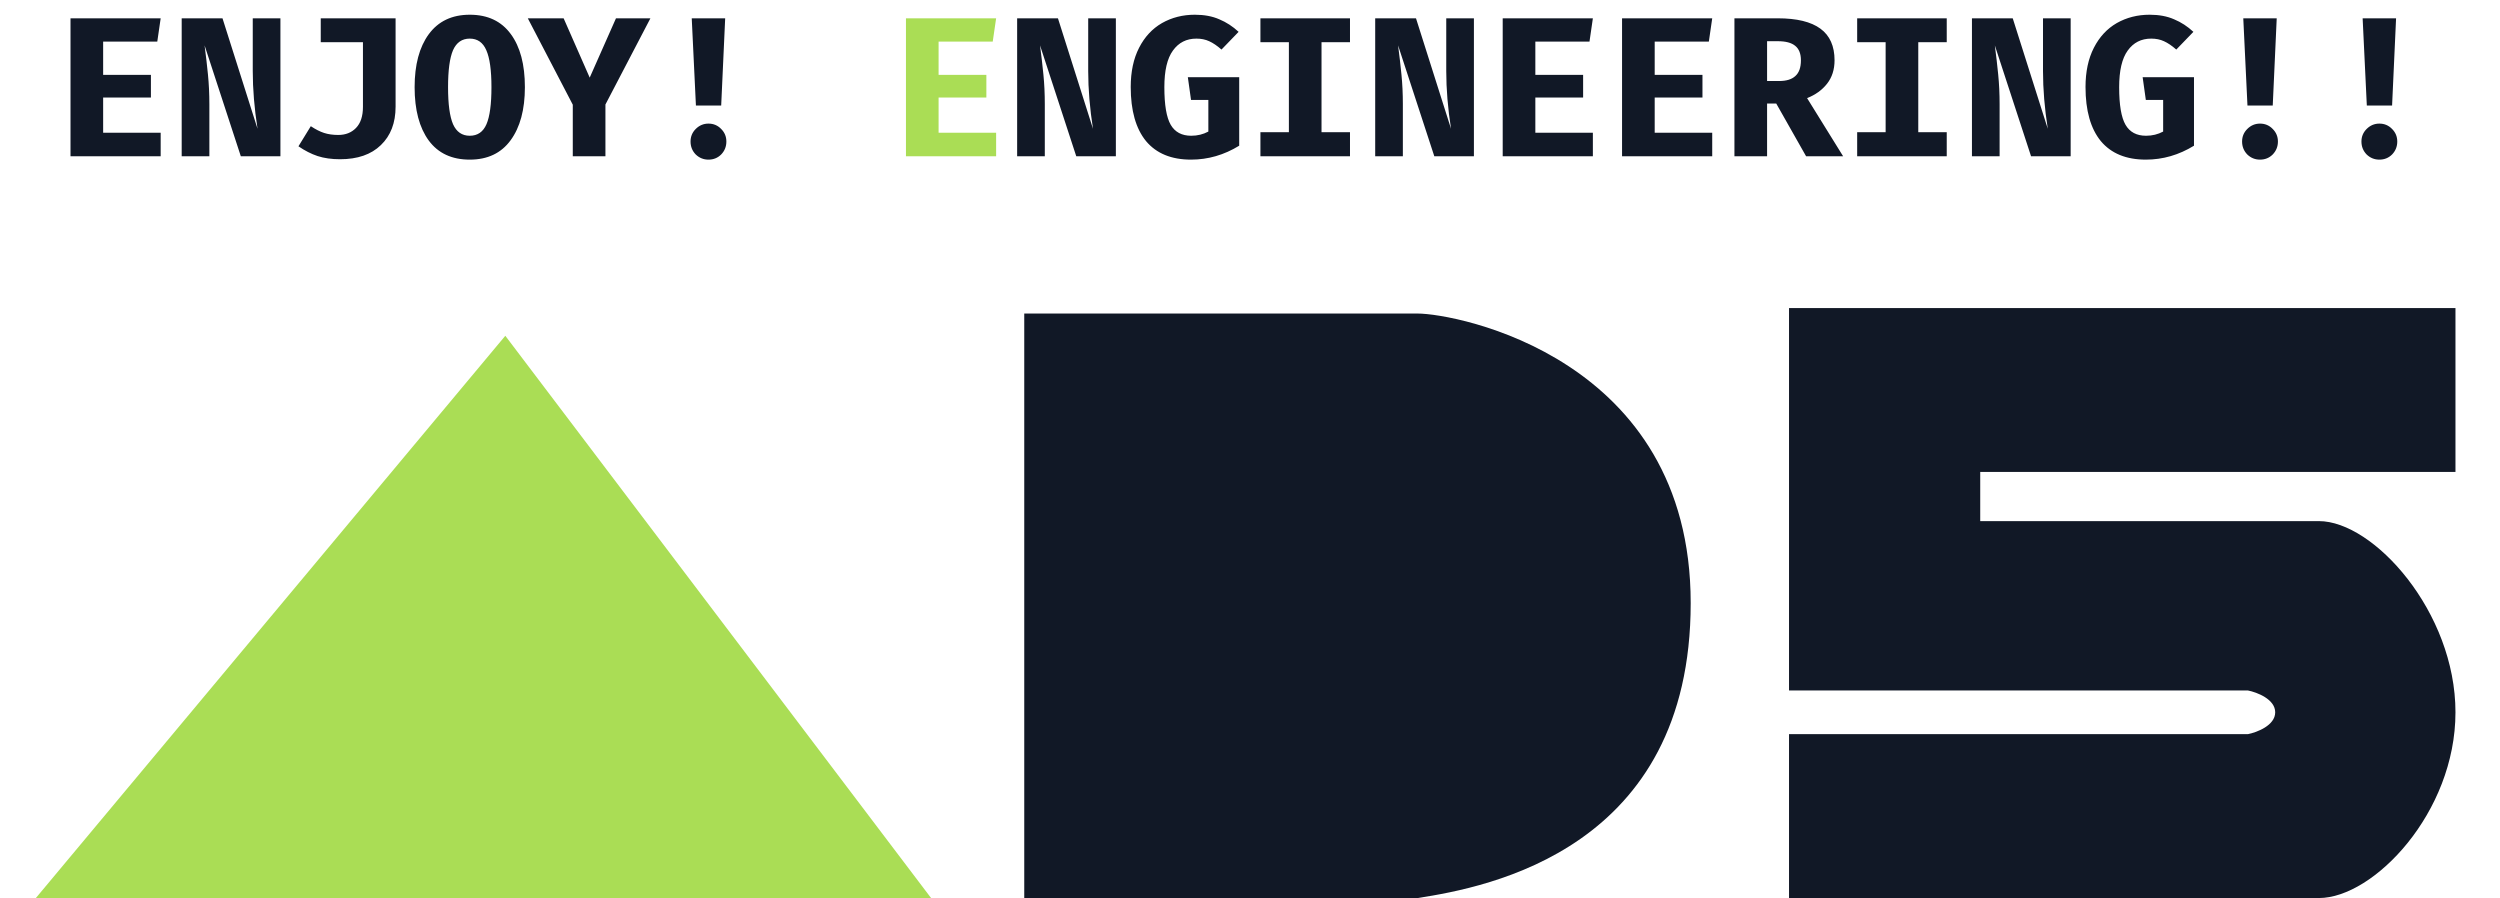 <svg width="256" height="92" viewBox="0 0 256 92" fill="none" xmlns="http://www.w3.org/2000/svg">
<path d="M10.562 7.664H15.454V9.987H10.562V13.595H16.453V16H7.22V1.875H16.453L16.106 4.26H10.562V7.664ZM20.949 4.647C21.085 5.68 21.201 6.678 21.296 7.643C21.391 8.594 21.439 9.607 21.439 10.68V16H18.605V1.875H22.784L26.371 13.187C26.045 11.095 25.882 9.124 25.882 7.276V1.875H28.715V16H24.659L20.949 4.647ZM40.508 10.925C40.508 12.583 40.006 13.894 39 14.859C38.008 15.823 36.615 16.306 34.822 16.306C33.952 16.306 33.184 16.197 32.519 15.98C31.866 15.762 31.214 15.429 30.562 14.981L31.826 12.922C32.315 13.248 32.77 13.479 33.191 13.615C33.612 13.751 34.095 13.819 34.638 13.819C35.386 13.819 35.99 13.581 36.452 13.106C36.928 12.617 37.166 11.896 37.166 10.945V4.321H32.845V1.875H40.508V10.925ZM53.749 8.927C53.749 11.224 53.26 13.038 52.282 14.369C51.317 15.688 49.924 16.346 48.103 16.346C46.269 16.346 44.869 15.694 43.904 14.39C42.94 13.072 42.457 11.251 42.457 8.927C42.457 6.631 42.94 4.824 43.904 3.506C44.883 2.174 46.282 1.508 48.103 1.508C49.938 1.508 51.337 2.167 52.302 3.485C53.267 4.79 53.749 6.604 53.749 8.927ZM50.325 8.927C50.325 7.188 50.148 5.924 49.795 5.136C49.455 4.348 48.891 3.954 48.103 3.954C47.315 3.954 46.744 4.348 46.391 5.136C46.051 5.924 45.881 7.188 45.881 8.927C45.881 10.667 46.051 11.93 46.391 12.719C46.744 13.507 47.315 13.901 48.103 13.901C48.905 13.901 49.475 13.507 49.815 12.719C50.155 11.93 50.325 10.667 50.325 8.927ZM61.996 16H58.653V10.721L54.047 1.875H57.716L60.386 7.949L63.076 1.875H66.602L61.996 10.701V16ZM73.85 10.803H71.262L70.834 1.875H74.258L73.85 10.803ZM72.546 12.657C73.062 12.657 73.497 12.841 73.85 13.208C74.204 13.561 74.38 13.989 74.38 14.492C74.38 15.008 74.204 15.45 73.85 15.817C73.497 16.17 73.062 16.346 72.546 16.346C72.043 16.346 71.608 16.17 71.241 15.817C70.888 15.45 70.712 15.008 70.712 14.492C70.712 13.989 70.888 13.561 71.241 13.208C71.608 12.841 72.043 12.657 72.546 12.657ZM106.499 4.647C106.635 5.68 106.751 6.678 106.846 7.643C106.941 8.594 106.988 9.607 106.988 10.68V16H104.155V1.875H108.334L111.921 13.187C111.595 11.095 111.432 9.124 111.432 7.276V1.875H114.265V16H110.209L106.499 4.647ZM121.961 16.346C119.95 16.346 118.415 15.715 117.355 14.451C116.309 13.174 115.786 11.326 115.786 8.907C115.786 7.344 116.071 6.006 116.642 4.892C117.212 3.777 117.994 2.935 118.986 2.364C119.991 1.794 121.112 1.508 122.349 1.508C123.314 1.508 124.149 1.664 124.856 1.977C125.576 2.276 126.235 2.704 126.833 3.261L125.08 5.075C124.632 4.681 124.21 4.396 123.816 4.219C123.436 4.042 123.001 3.954 122.512 3.954C121.493 3.954 120.691 4.362 120.107 5.177C119.522 5.979 119.23 7.229 119.23 8.927C119.23 10.748 119.448 12.032 119.882 12.78C120.317 13.527 121.017 13.901 121.982 13.901C122.621 13.901 123.205 13.758 123.735 13.473V10.232H121.961L121.635 7.908H126.894V14.92C125.345 15.871 123.701 16.346 121.961 16.346ZM138.239 4.321H135.324V13.534H138.239V16H129.067V13.534H131.982V4.321H129.067V1.875H138.239V4.321ZM143.164 4.647C143.299 5.68 143.415 6.678 143.51 7.643C143.605 8.594 143.653 9.607 143.653 10.68V16H140.82V1.875H144.998L148.585 13.187C148.259 11.095 148.096 9.124 148.096 7.276V1.875H150.929V16H146.873L143.164 4.647ZM157.219 7.664H162.111V9.987H157.219V13.595H163.11V16H153.877V1.875H163.11L162.763 4.26H157.219V7.664ZM169.441 7.664H174.332V9.987H169.441V13.595H175.331V16H166.098V1.875H175.331L174.985 4.26H169.441V7.664ZM187.858 6.176C187.858 7.127 187.6 7.929 187.084 8.581C186.581 9.219 185.902 9.709 185.046 10.048L188.735 16H184.944L181.886 10.599H180.949V16H177.606V1.875H182.049C183.993 1.875 185.446 2.228 186.411 2.935C187.376 3.642 187.858 4.722 187.858 6.176ZM184.414 6.176C184.414 5.496 184.217 5 183.823 4.688C183.442 4.375 182.851 4.219 182.049 4.219H180.949V8.296H182.192C182.926 8.296 183.476 8.126 183.843 7.786C184.224 7.446 184.414 6.91 184.414 6.176ZM199.346 4.321H196.431V13.534H199.346V16H190.174V13.534H193.089V4.321H190.174V1.875H199.346V4.321ZM204.271 4.647C204.406 5.68 204.522 6.678 204.617 7.643C204.712 8.594 204.76 9.607 204.76 10.68V16H201.927V1.875H206.105L209.692 13.187C209.366 11.095 209.203 9.124 209.203 7.276V1.875H212.036V16H207.98L204.271 4.647ZM219.733 16.346C217.722 16.346 216.186 15.715 215.126 14.451C214.08 13.174 213.557 11.326 213.557 8.907C213.557 7.344 213.842 6.006 214.413 4.892C214.984 3.777 215.765 2.935 216.757 2.364C217.762 1.794 218.883 1.508 220.12 1.508C221.085 1.508 221.92 1.664 222.627 1.977C223.347 2.276 224.006 2.704 224.604 3.261L222.851 5.075C222.403 4.681 221.982 4.396 221.588 4.219C221.207 4.042 220.772 3.954 220.283 3.954C219.264 3.954 218.462 4.362 217.878 5.177C217.294 5.979 217.002 7.229 217.002 8.927C217.002 10.748 217.219 12.032 217.654 12.78C218.089 13.527 218.788 13.901 219.753 13.901C220.392 13.901 220.976 13.758 221.506 13.473V10.232H219.733L219.407 7.908H224.665V14.92C223.116 15.871 221.472 16.346 219.733 16.346ZM232.729 10.803H230.14L229.712 1.875H233.136L232.729 10.803ZM231.424 12.657C231.941 12.657 232.375 12.841 232.729 13.208C233.082 13.561 233.259 13.989 233.259 14.492C233.259 15.008 233.082 15.45 232.729 15.817C232.375 16.17 231.941 16.346 231.424 16.346C230.921 16.346 230.487 16.17 230.12 15.817C229.766 15.45 229.59 15.008 229.59 14.492C229.59 13.989 229.766 13.561 230.12 13.208C230.487 12.841 230.921 12.657 231.424 12.657ZM244.95 10.803H242.362L241.934 1.875H245.358L244.95 10.803ZM243.646 12.657C244.162 12.657 244.597 12.841 244.95 13.208C245.303 13.561 245.48 13.989 245.48 14.492C245.48 15.008 245.303 15.45 244.95 15.817C244.597 16.17 244.162 16.346 243.646 16.346C243.143 16.346 242.708 16.17 242.341 15.817C241.988 15.45 241.811 15.008 241.811 14.492C241.811 13.989 241.988 13.561 242.341 13.208C242.708 12.841 243.143 12.657 243.646 12.657Z" fill="#111826"/>
<path d="M96.112 7.664H101.004V9.987H96.112V13.595H102.003V16H92.77V1.875H102.003L101.656 4.26H96.112V7.664Z" fill="#AADD55"/>
<path d="M202.775 48.328V53.362H237.456C243.05 53.362 251.44 62.648 251.44 72.94C251.44 83.233 243.05 91.959 237.456 91.959H183.196V75.178H230.184C231.116 74.991 232.981 74.283 232.981 72.94C232.981 71.598 231.116 70.889 230.184 70.703H183.196V31.546H251.44V48.328H202.775Z" fill="#111826"/>
<path d="M104.883 91.959V32.106H145.159C149.074 32.106 173.127 36.581 173.127 61.753C173.127 86.925 152.43 90.841 145.159 91.959H104.883Z" fill="#111826"/>
<path d="M3.636 92L51.743 34.384L95.374 92H3.636Z" fill="#AADD55"/>
</svg>
